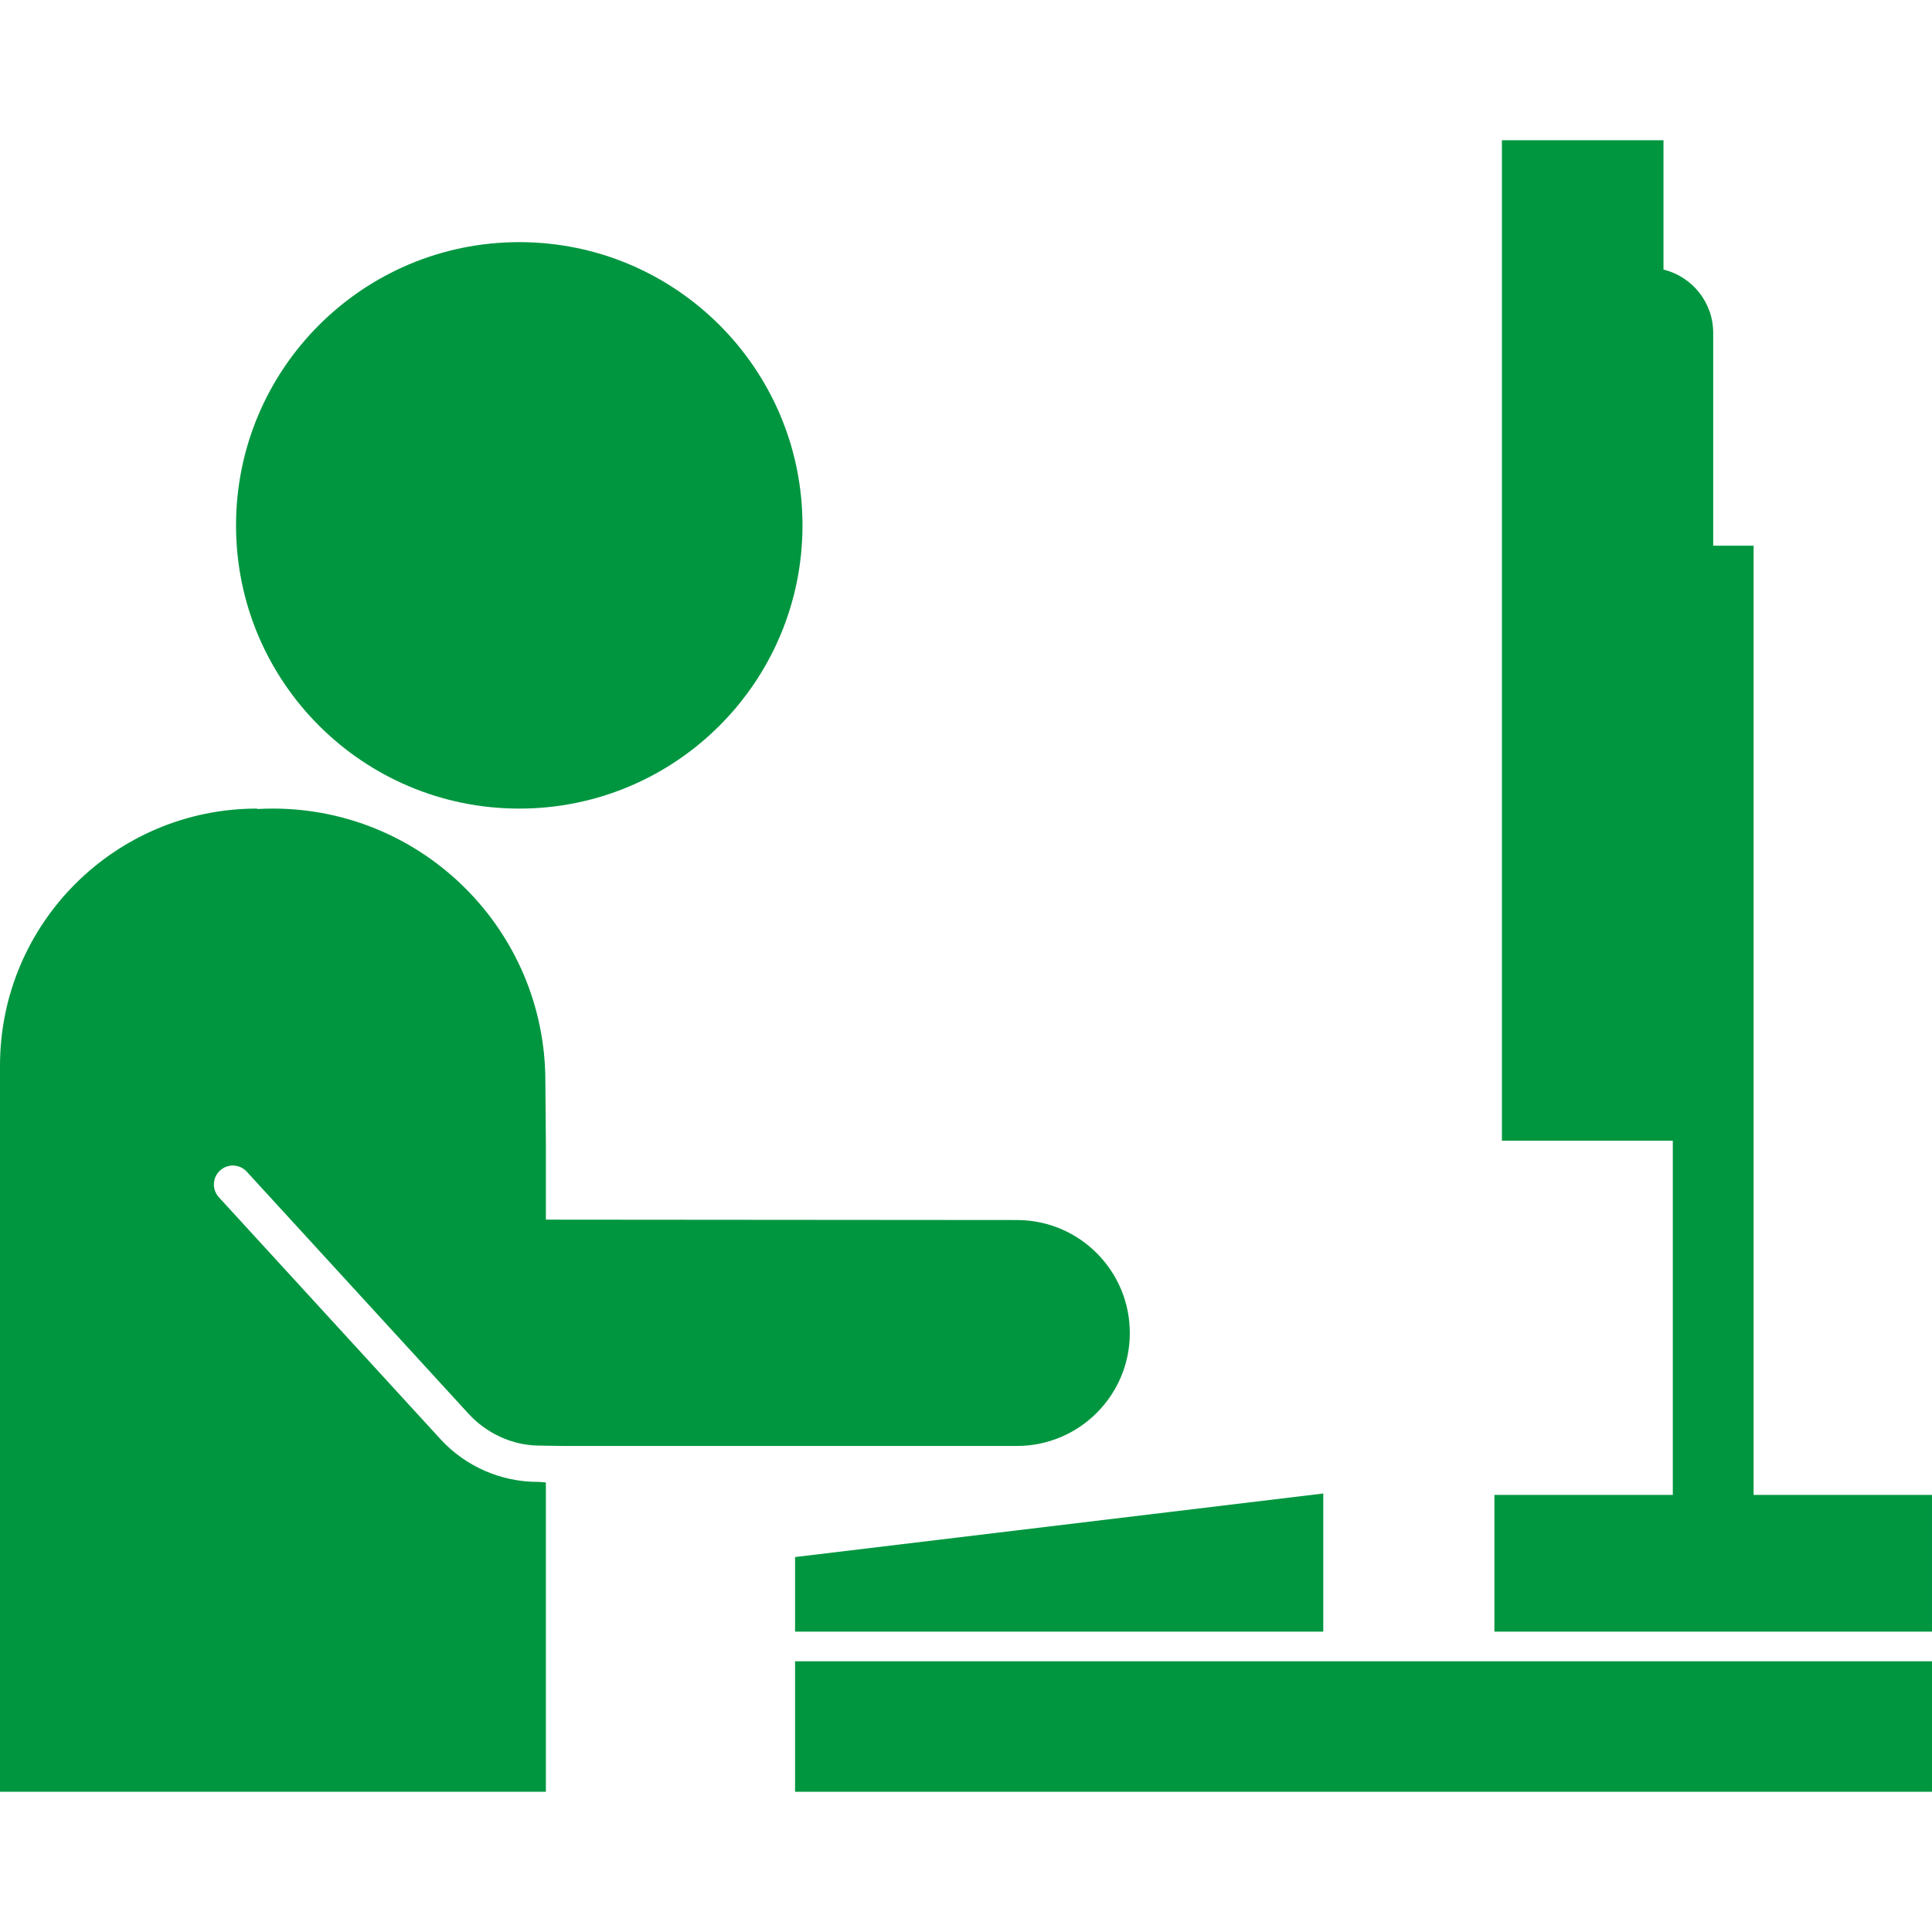 <?xml version="1.0" encoding="UTF-8"?> <svg xmlns="http://www.w3.org/2000/svg" xmlns:xlink="http://www.w3.org/1999/xlink" id="Capa_1" x="0px" y="0px" width="512px" height="512px" viewBox="0 0 778.117 778.117" style="enable-background:new 0 0 778.117 778.117;" xml:space="preserve" class=""><g><g> <g> <g> <path d="M706.264,602.08V219.786h-16.27v-85.719c0-12.353-8.535-22.687-20.021-25.499V56.48H604.9v402.945h65.072v-0.007h3.756 v142.659h-71.855v55.062h176.244v-55.062h-71.854V602.08L706.264,602.08z" data-original="#000000" class="active-path" data-old_color="#00FFF2" fill="#009640"></path> <polygon points="532.949,601.507 320.214,627.108 320.214,657.141 532.949,657.141 " data-original="#000000" class="active-path" data-old_color="#00FFF2" fill="#009640"></polygon> <rect x="320.214" y="669.08" width="457.901" height="52.558" data-original="#000000" class="active-path" data-old_color="#00FFF2" fill="#009640"></rect> </g> <circle cx="209.133" cy="211.592" r="114.071" data-original="#000000" class="active-path" data-old_color="#00FFF2" fill="#009640"></circle> <path d="M409.535,491.368l-183.49-0.146l-6.189-0.02v-30.332l-0.214-25.392c0-60.65-49.169-109.821-109.822-109.821 c-2.055,0-4.095,0.069-6.123,0.18l-0.154-0.18C46.358,325.659,0,372.016,0,429.2v292.434h219.857V597.06l-2.908-0.229 c-0.207-0.02-0.258,0.002-0.387,0.002c-14.876,0-29.132-6.265-39.178-17.232l-89.236-97.407c-2.845-3.104-2.634-7.926,0.47-10.769 c3.103-2.845,7.925-2.635,10.769,0.471l89.236,97.404c7.25,7.916,17.477,12.757,28.244,12.914 c0.716,0.008,10.491,0.149,10.491,0.149h182.177c25.129,0,45.5-20.37,45.5-45.501 C455.033,511.737,434.662,491.368,409.535,491.368z" data-original="#000000" class="active-path" data-old_color="#00FFF2" fill="#009640"></path> </g> </g></g> </svg> 